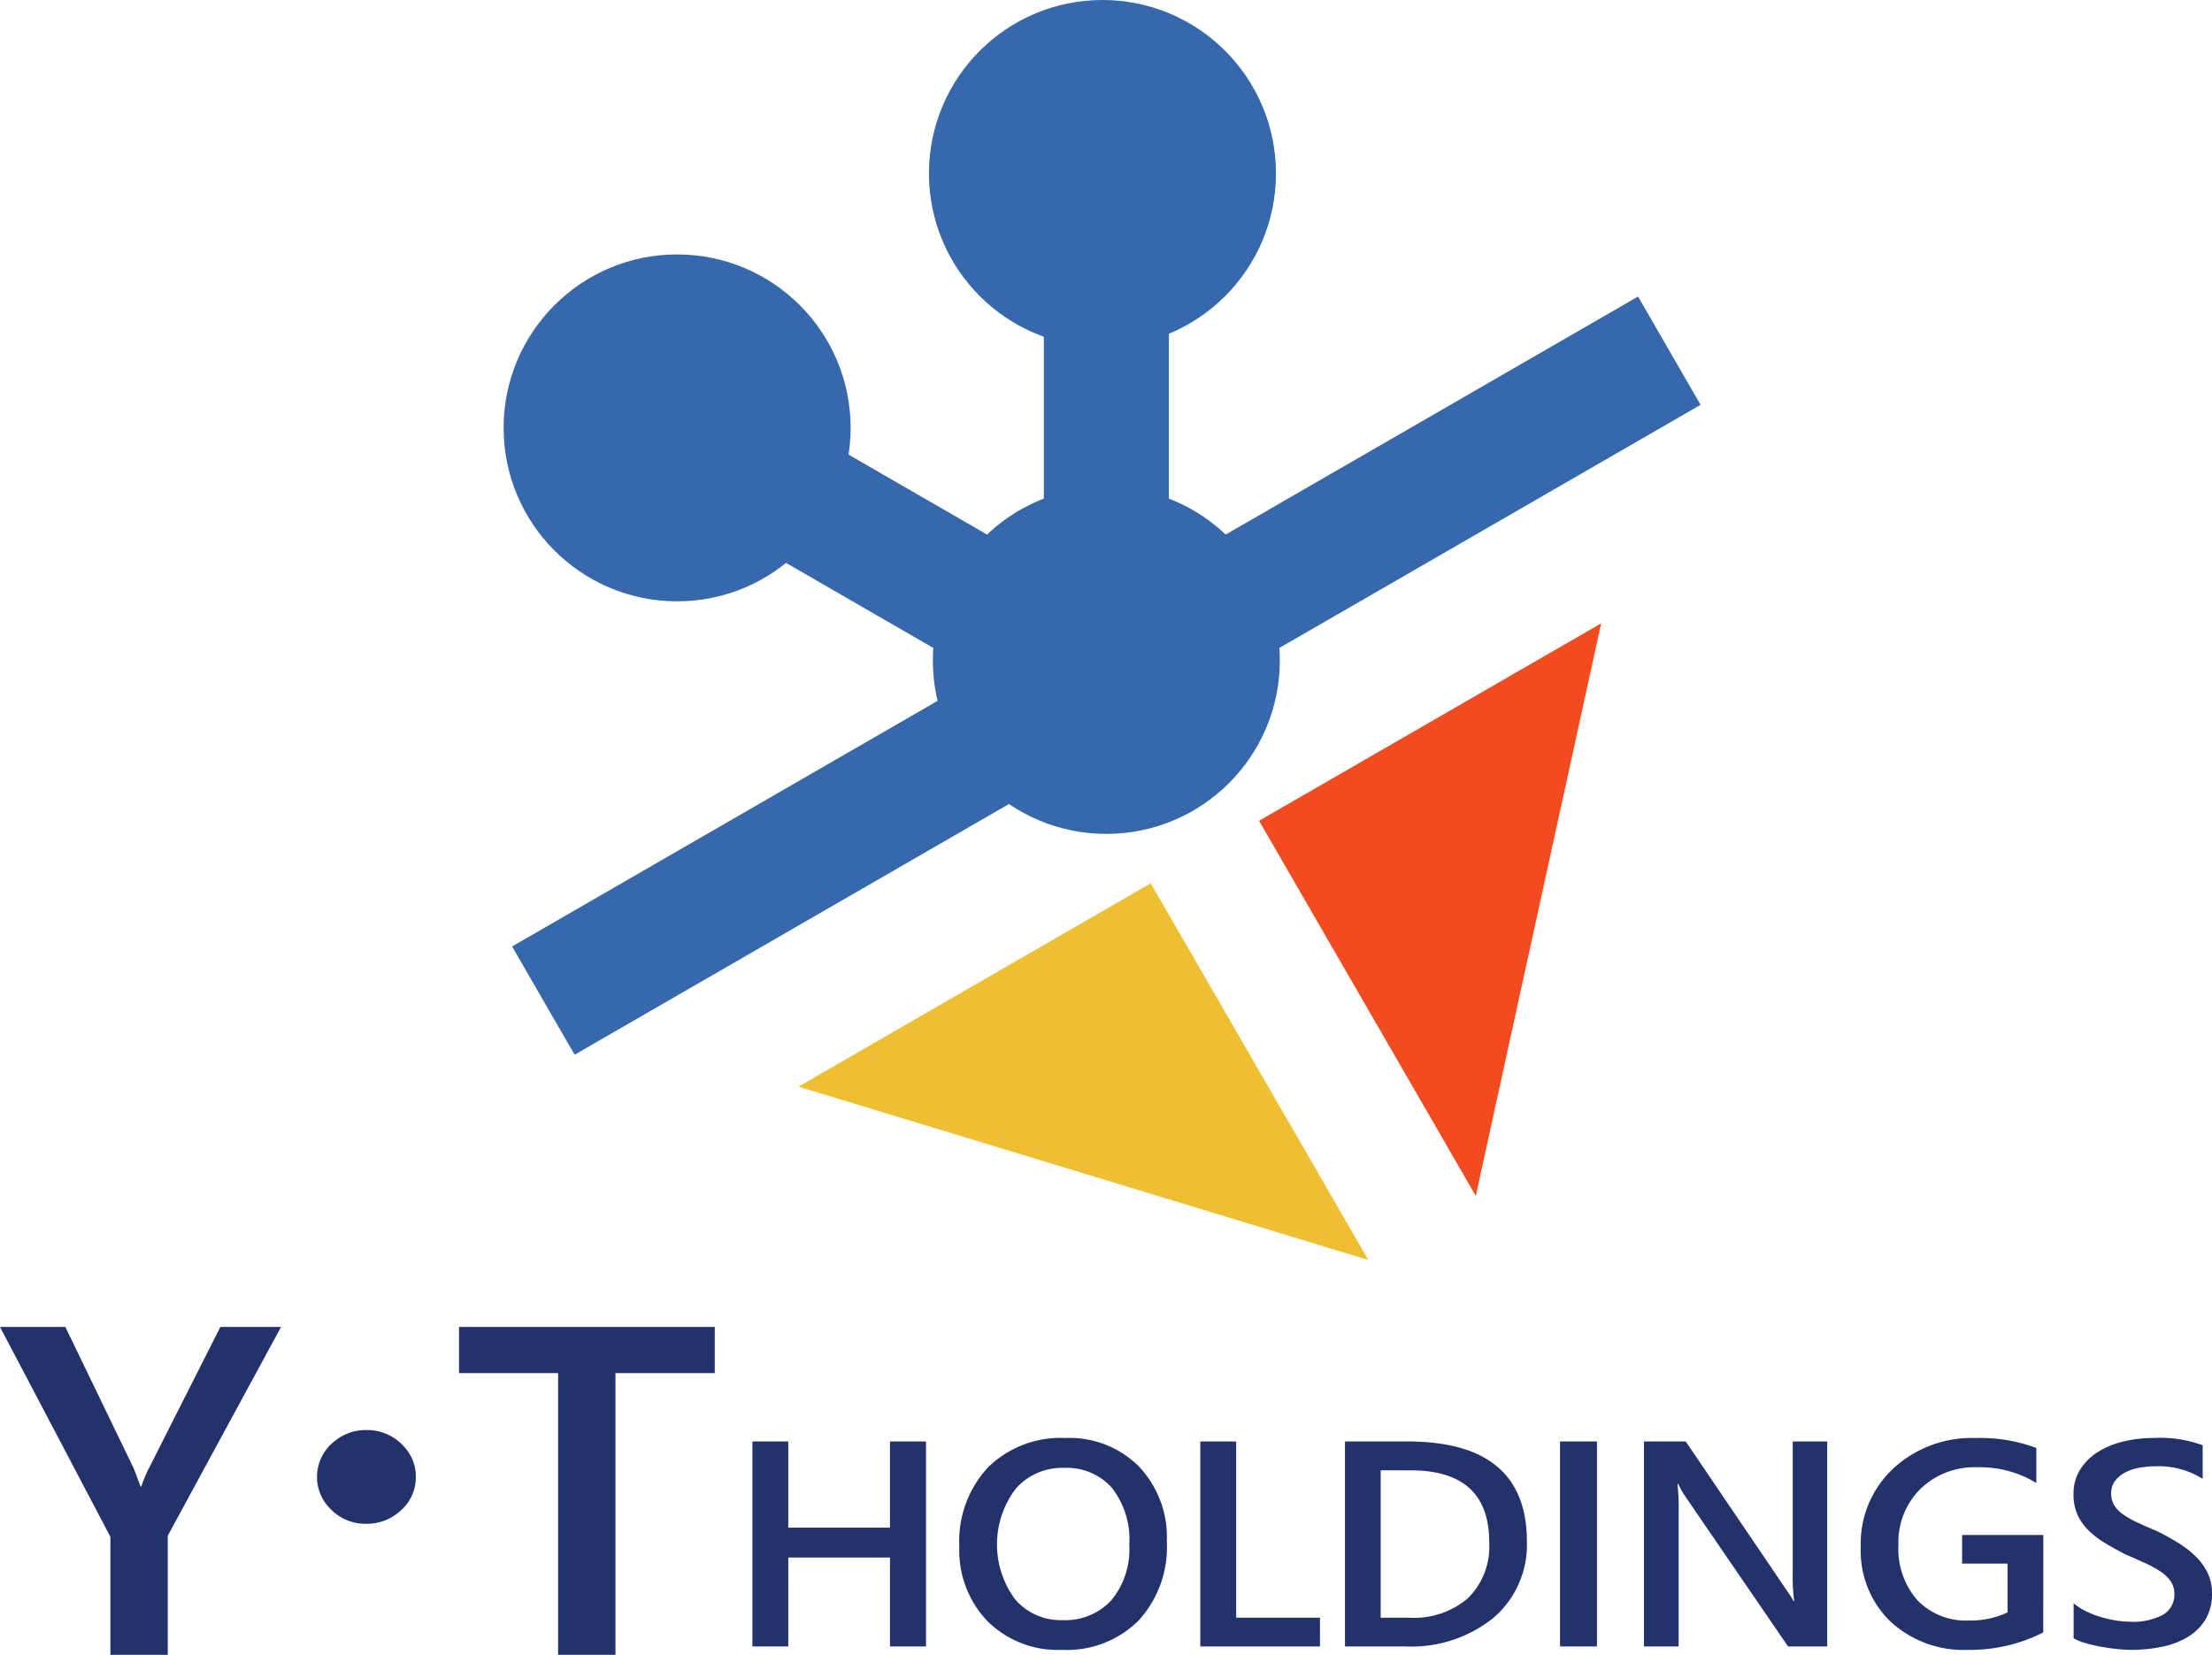<svg xmlns="http://www.w3.org/2000/svg" width="155.704" height="116.515" viewBox="0 0 155.704 116.515"><defs><style>.a{fill:#23326a;}.b{fill:#eebf31;}.c{fill:#f14b1f;}.d{fill:#3668ab;}</style></defs><g transform="translate(-674.942 -1484.306)"><g transform="translate(674.942 1577.736)"><path class="a" d="M775.435,1531.669l-7.974,14.7v8.387h-4.038v-8.307l-7.771-14.778h4.6l4.785,9.9q.085.177.509,1.336h.051a8.893,8.893,0,0,1,.56-1.336l5.005-9.9Z" transform="translate(-755.651 -1531.669)"/><path class="a" d="M825.755,1553.347a3.439,3.439,0,0,1,2.579,1.095,3.075,3.075,0,0,1,.9,2.205,3.116,3.116,0,0,1-1.154,2.447,3.476,3.476,0,0,1-2.324.853,3.4,3.4,0,0,1-2.579-1.095,3.163,3.163,0,0,1,.255-4.652A3.435,3.435,0,0,1,825.755,1553.347Z" transform="translate(-799.963 -1546.087)"/><path class="a" d="M870.126,1534.921h-6.99v19.833H859.1v-19.833h-6.973v-3.252h18Z" transform="translate(-819.814 -1531.669)"/></g><g transform="translate(727.904 1585.557)"><path class="a" d="M920.036,1570.177H917.5v-6.26h-7.16v6.26h-2.525v-14.433h2.525v6.069h7.16v-6.069h2.536Z" transform="translate(-907.815 -1555.502)"/><path class="a" d="M958.55,1569.939a7.033,7.033,0,0,1-5.267-2.023,7.209,7.209,0,0,1-1.978-5.264,7.631,7.631,0,0,1,2.015-5.556,7.282,7.282,0,0,1,5.474-2.073,6.873,6.873,0,0,1,5.161,2.013,7.232,7.232,0,0,1,1.957,5.264,7.653,7.653,0,0,1-2,5.586A7.147,7.147,0,0,1,958.55,1569.939Zm.117-12.813a4.329,4.329,0,0,0-3.4,1.479,6.49,6.49,0,0,0-.038,7.77,4.2,4.2,0,0,0,3.331,1.47,4.41,4.41,0,0,0,3.448-1.4,5.638,5.638,0,0,0,1.262-3.915,5.9,5.9,0,0,0-1.225-4A4.242,4.242,0,0,0,958.667,1557.127Z" transform="translate(-936.74 -1555.023)"/><path class="a" d="M1010.375,1570.177h-8.423v-14.433h2.525v12.41h5.9Z" transform="translate(-970.424 -1555.502)"/><path class="a" d="M1032.359,1570.177v-14.433h4.392q8.412,0,8.412,7.035a6.763,6.763,0,0,1-2.334,5.369,9.207,9.207,0,0,1-6.259,2.028Zm2.514-12.4v10.377h2.016a5.82,5.82,0,0,0,4.143-1.389,5.122,5.122,0,0,0,1.48-3.925q0-5.062-5.527-5.062Z" transform="translate(-990.647 -1555.502)"/><path class="a" d="M1080.158,1570.177h-2.6v-14.433h2.6Z" transform="translate(-1020.709 -1555.502)"/><path class="a" d="M1108.1,1570.177h-2.758l-7.266-10.608a4.58,4.58,0,0,1-.456-.836h-.064a14.117,14.117,0,0,1,.085,1.983v9.461h-2.44v-14.433h2.939l7.022,10.357q.445.644.573.886h.042a12.176,12.176,0,0,1-.106-1.943v-9.3h2.429Z" transform="translate(-1032.443 -1555.502)"/><path class="a" d="M1153.6,1568.711a11.356,11.356,0,0,1-5.293,1.228,7.591,7.591,0,0,1-5.463-1.993,6.949,6.949,0,0,1-2.09-5.274,7.216,7.216,0,0,1,2.286-5.5,8.144,8.144,0,0,1,5.808-2.149,11.345,11.345,0,0,1,4.264.7v2.466a7.632,7.632,0,0,0-4.169-1.107,5.459,5.459,0,0,0-3.983,1.52,5.261,5.261,0,0,0-1.554,3.936,5.486,5.486,0,0,0,1.337,3.91,4.735,4.735,0,0,0,3.628,1.424,6,6,0,0,0,2.716-.574v-3.432h-3.2v-2.013h5.718Z" transform="translate(-1062.736 -1555.023)"/><path class="a" d="M1185.485,1569.124v-2.466a4.011,4.011,0,0,0,.833.543,6.655,6.655,0,0,0,1.024.408,8.38,8.38,0,0,0,1.082.256,6.046,6.046,0,0,0,1,.091,4.441,4.441,0,0,0,2.371-.5,1.632,1.632,0,0,0,.78-1.459,1.533,1.533,0,0,0-.26-.891,2.668,2.668,0,0,0-.726-.689,7.833,7.833,0,0,0-1.1-.6q-.631-.287-1.353-.6-.774-.393-1.443-.8a6.141,6.141,0,0,1-1.161-.891,3.715,3.715,0,0,1-.775-1.1,3.429,3.429,0,0,1-.281-1.439,3.192,3.192,0,0,1,.482-1.767,3.976,3.976,0,0,1,1.273-1.238,6,6,0,0,1,1.8-.724,8.975,8.975,0,0,1,2.058-.237,8.7,8.7,0,0,1,3.479.513v2.365a5.78,5.78,0,0,0-3.331-.885,6.258,6.258,0,0,0-1.119.1,3.446,3.446,0,0,0-1,.332,2.136,2.136,0,0,0-.716.594,1.4,1.4,0,0,0-.276.876,1.591,1.591,0,0,0,.212.836,2.2,2.2,0,0,0,.621.644,6.4,6.4,0,0,0,1,.569q.589.277,1.363.6.8.392,1.5.825a6.99,6.99,0,0,1,1.241.956,4.2,4.2,0,0,1,.848,1.163,3.26,3.26,0,0,1,.313,1.454,3.458,3.458,0,0,1-.467,1.852,3.664,3.664,0,0,1-1.257,1.228,5.788,5.788,0,0,1-1.82.684,10.774,10.774,0,0,1-2.174.212q-.382,0-.939-.056t-1.14-.161a10.836,10.836,0,0,1-1.1-.257A3.59,3.59,0,0,1,1185.485,1569.124Z" transform="translate(-1092.482 -1555.023)"/></g><g transform="translate(61 -40.944)"><path class="b" d="M693.046,1581.761l15.32,26.523-40.115-12.205Z" transform="translate(1.896 5.682)"/><path class="c" d="M697.71,1579.031l24.08-13.9-8.826,40.313Z" transform="translate(4.859 4.01)"/><g transform="translate(649.988 1526.269)"><g transform="translate(0 0)"><path class="d" d="M689.442,1574.653l-38.31-22.119,4.453-7.595,38.259,22.089Z" transform="translate(-649.813 -1524.29)"/><rect class="d" width="91.522" height="8.804" transform="matrix(0.866, -0.5, 0.5, 0.866, 0, 65.621)"/><rect class="d" width="8.804" height="46.551" transform="translate(37.428)"/></g></g><circle class="d" cx="12.213" cy="12.213" r="12.213" transform="translate(649.392 1543.164)"/><circle class="d" cx="12.213" cy="12.213" r="12.213" transform="translate(679.332 1525.25)"/><circle class="d" cx="12.213" cy="12.213" r="12.213" transform="translate(679.605 1559.539)"/></g></g></svg>
